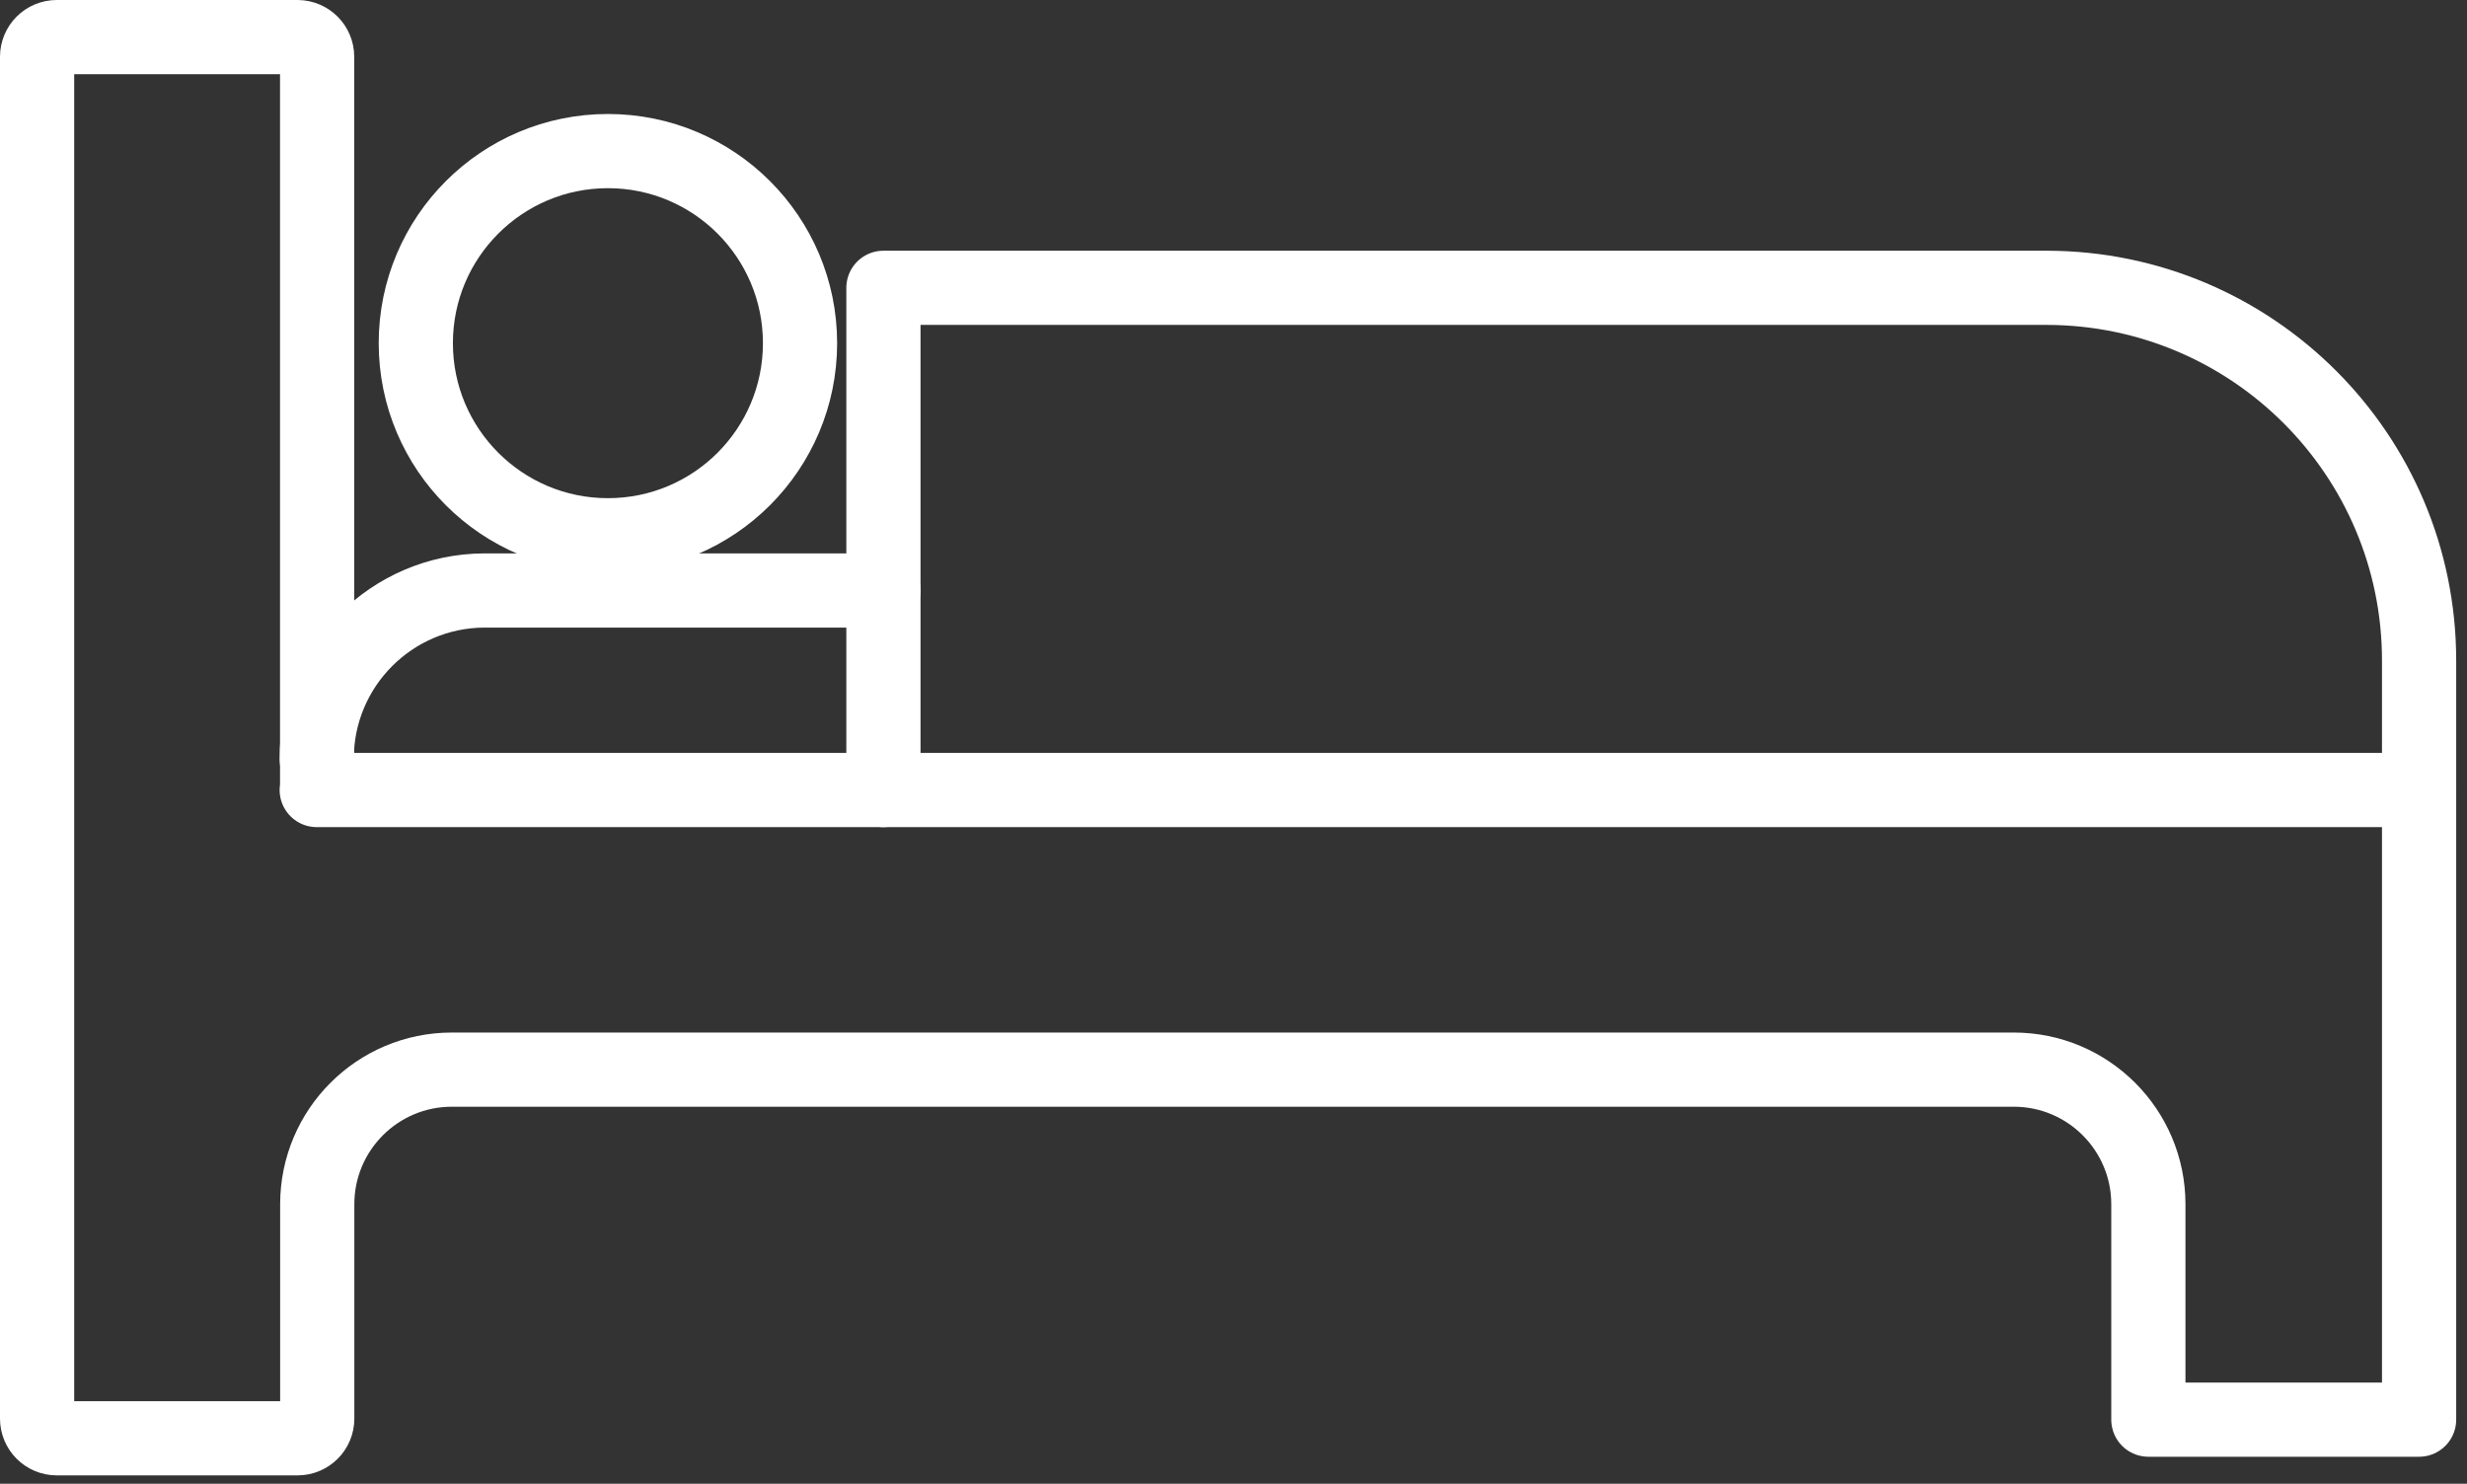<svg width="133" height="80" viewBox="0 0 133 80" fill="none" xmlns="http://www.w3.org/2000/svg">
<rect x="0" y="0" width="133" height="80" fill="#333333" stroke="none"/>
<path d="M47.627 42.597V15.518H110.345C121.433 15.534 130.417 24.529 130.417 35.618V42.597" stroke="white" stroke-width="4" stroke-linecap="round" stroke-linejoin="round"/>
<path d="M17.075 42.596H130.417V76.543H115.822V64.93C115.822 60.921 112.572 57.671 108.564 57.671H24.361C20.352 57.671 17.103 60.921 17.103 64.93V76.487C17.103 77.073 16.634 77.543 16.048 77.548H3.061C2.475 77.548 2 77.073 2 76.487V3.061C2 2.475 2.475 2 3.061 2H16.042C16.628 2.006 17.097 2.475 17.097 3.061V42.596" stroke="white" stroke-width="4" stroke-linecap="round" stroke-linejoin="round"/>
<path d="M17.074 40.922C17.069 35.924 21.105 31.865 26.102 31.837H47.626" stroke="white" stroke-width="4" stroke-linecap="round" stroke-linejoin="round"/>
<path d="M32.774 28.86C38.494 28.86 43.131 24.223 43.131 18.503C43.131 12.783 38.494 8.146 32.774 8.146C27.054 8.146 22.417 12.783 22.417 18.503C22.417 24.223 27.054 28.86 32.774 28.86Z" stroke="white" stroke-width="4" stroke-linecap="round" stroke-linejoin="round"/>
</svg>
